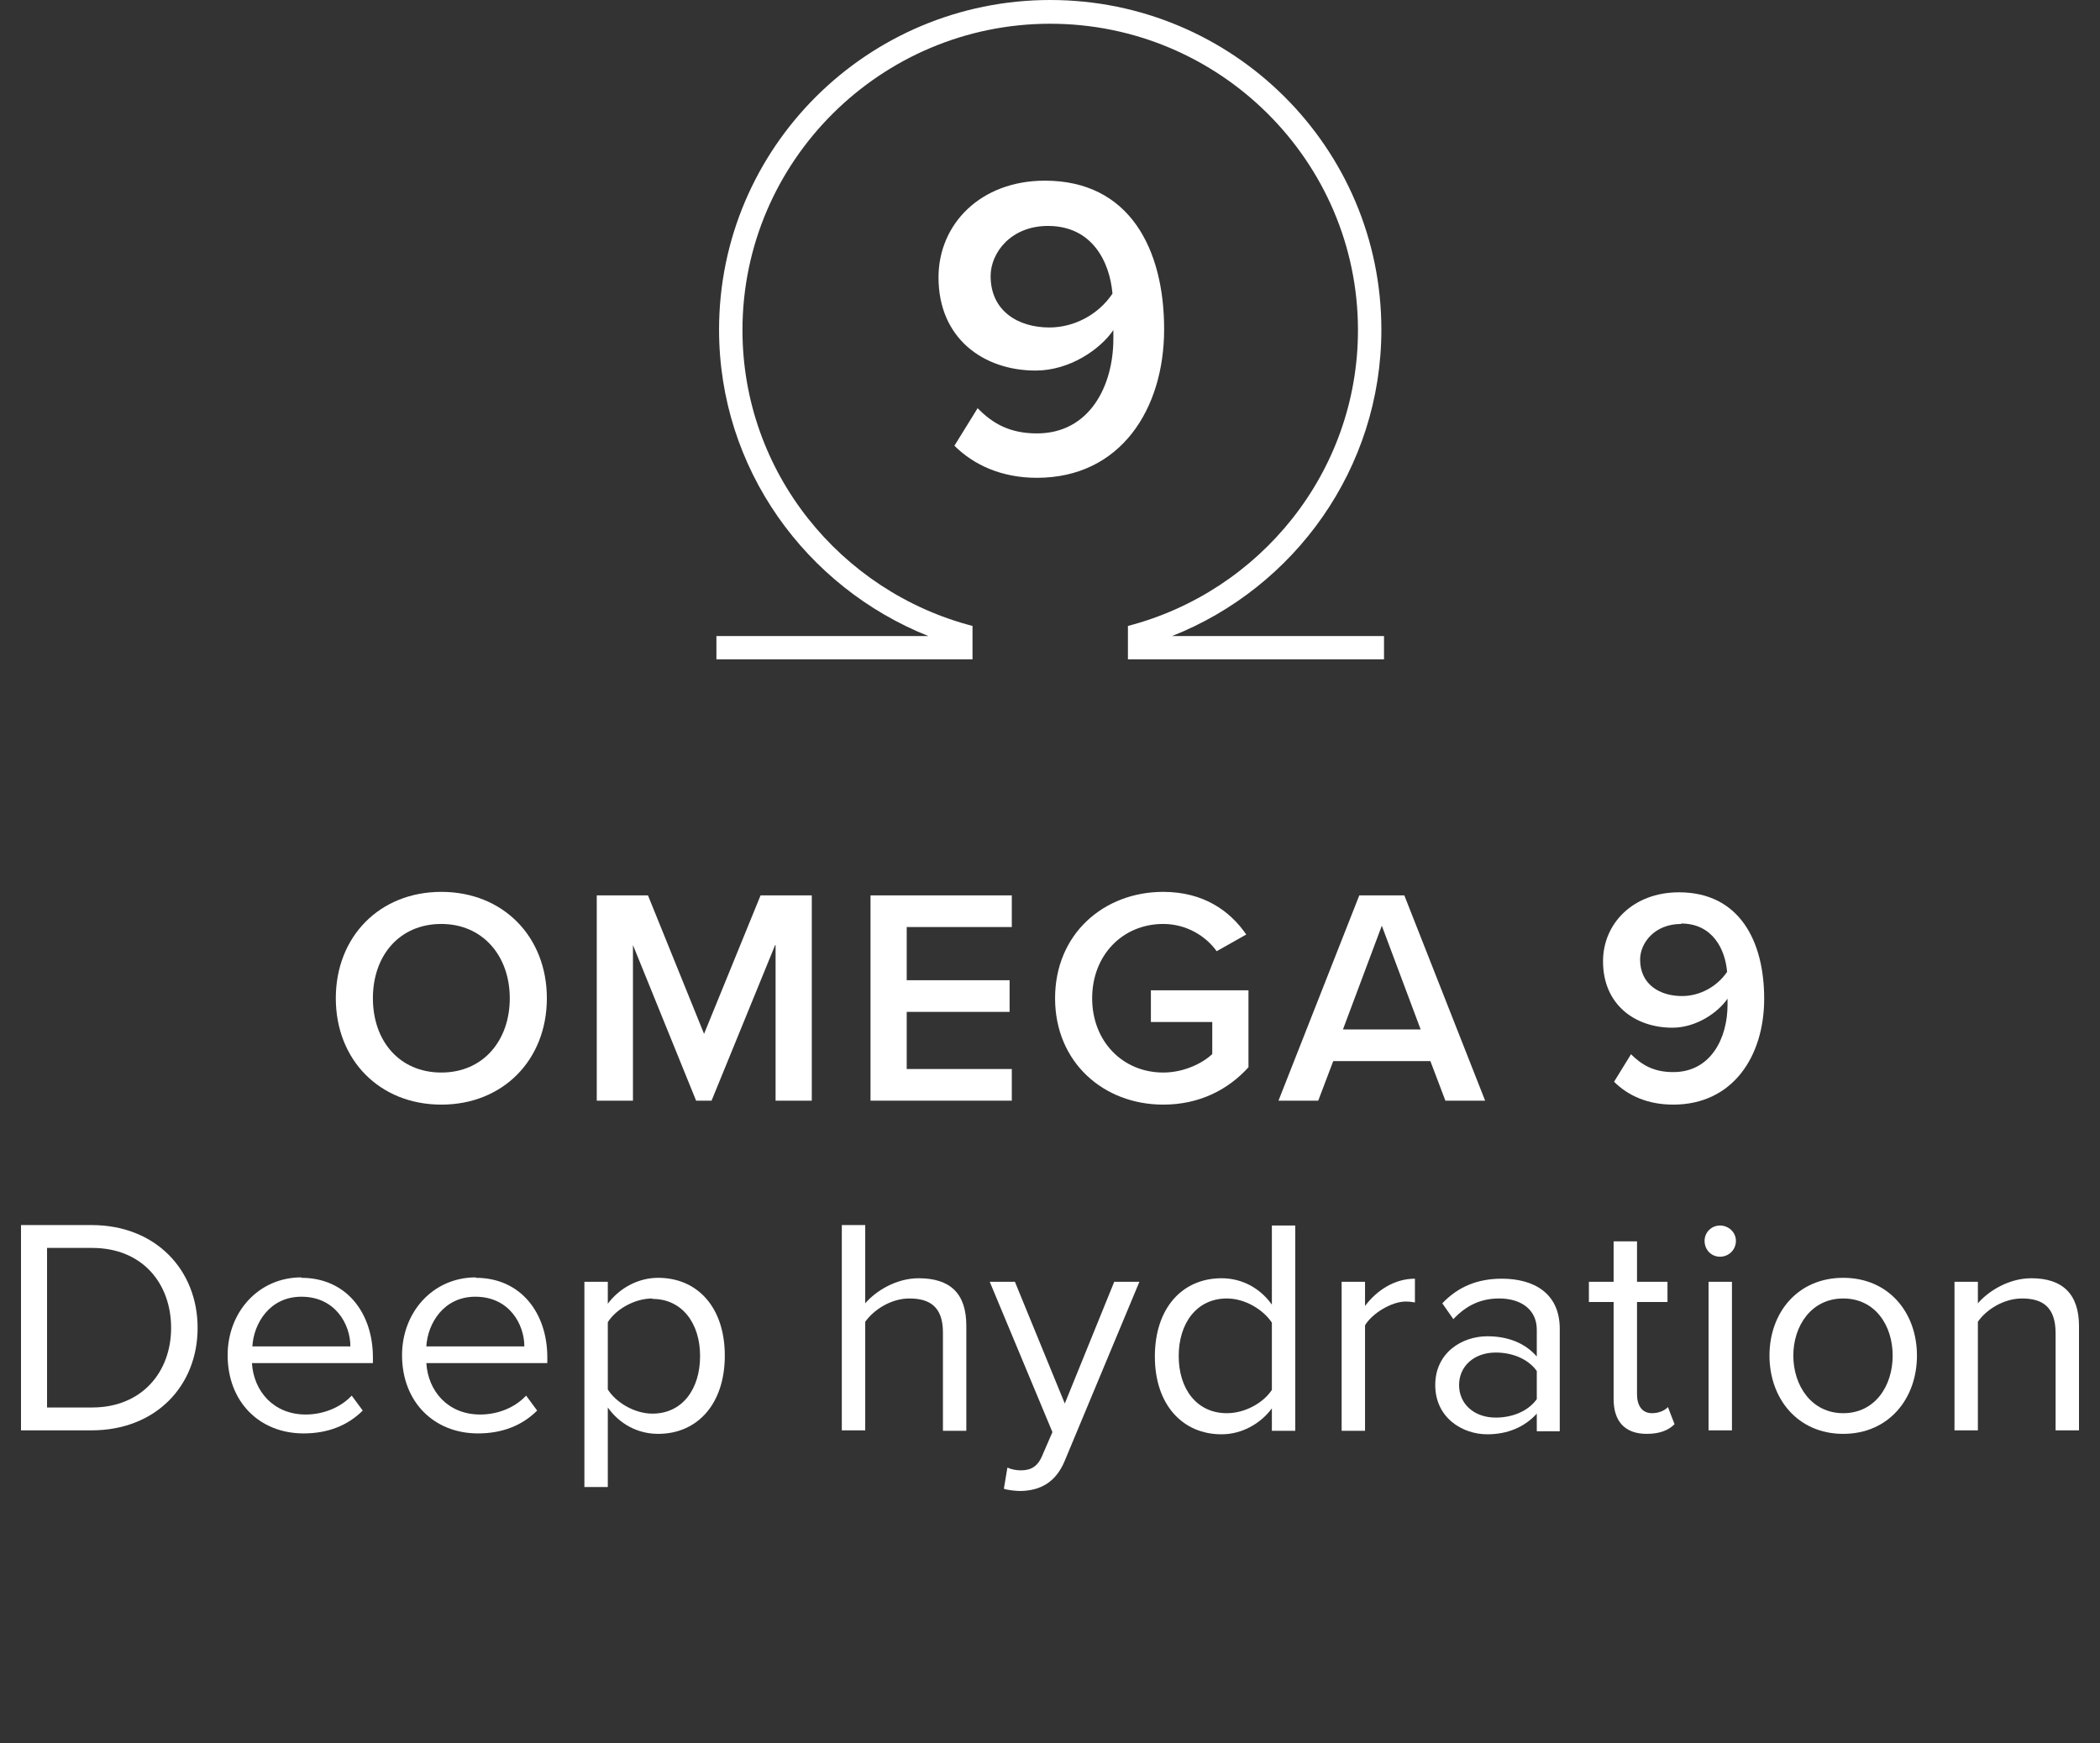 <?xml version="1.0" encoding="UTF-8"?>
<svg width="200px" height="166px" viewBox="0 0 200 166" version="1.1" xmlns="http://www.w3.org/2000/svg" xmlns:xlink="http://www.w3.org/1999/xlink">
    <rect x="0" y="0" width="200" height="166" fill="#333333" stroke="none"/>
    <title>Artboard Copy 5</title>
    <g id="Artboard-Copy-5" stroke="none" stroke-width="1" fill="none" fill-rule="evenodd">
        <g id="membralife_icon_O9_white" transform="translate(2, 0)" fill="#FFFFFF" fill-rule="nonzero">
            <g id="Group" transform="translate(29.982, 84.94)">
                <path d="M10.05,0 C15.937,0 20.1,4.27 20.1,10.131 C20.1,15.992 15.937,20.262 10.05,20.262 C4.163,20.262 0,15.992 0,10.131 C0,4.27 4.163,0 10.05,0 Z M10.05,3.056 C6.055,3.056 3.532,6.07 3.532,10.131 C3.532,14.192 6.055,17.206 10.05,17.206 C14.045,17.206 16.568,14.15 16.568,10.131 C16.568,6.112 14.003,3.056 10.05,3.056 Z" id="Shape"></path>
                <polygon id="Path" points="41.841 5.065 35.785 19.885 34.314 19.885 28.3 5.065 28.3 19.885 24.852 19.885 24.852 0.335 29.73 0.335 35.071 13.522 40.453 0.335 45.331 0.335 45.331 19.885 41.883 19.885 41.883 5.065"></polygon>
                <polygon id="Path" points="50.924 0.335 64.38 0.335 64.38 3.349 54.372 3.349 54.372 8.415 64.17 8.415 64.17 11.429 54.372 11.429 54.372 16.871 64.38 16.871 64.38 19.885 50.924 19.885 50.924 0.335"></polygon>
                <path d="M78.804,0 C82.63,0 85.153,1.8 86.709,4.061 L83.892,5.652 C82.841,4.186 80.99,3.056 78.804,3.056 C74.935,3.056 72.033,6.028 72.033,10.131 C72.033,14.233 74.935,17.206 78.804,17.206 C80.822,17.206 82.588,16.285 83.471,15.448 L83.471,12.392 L77.626,12.392 L77.626,9.377 L86.92,9.377 L86.92,16.703 C84.985,18.838 82.252,20.262 78.804,20.262 C73.127,20.262 68.501,16.243 68.501,10.131 C68.501,4.019 73.127,0 78.804,0 Z" id="Path"></path>
                <path d="M104.287,16.117 L94.993,16.117 L93.564,19.885 L89.779,19.885 L97.474,0.335 L101.764,0.335 L109.459,19.885 L105.674,19.885 L104.245,16.117 L104.287,16.117 Z M95.961,13.103 L103.319,13.103 L99.619,3.223 L95.918,13.103 L95.961,13.103 Z" id="Shape"></path>
                <path d="M123.336,15.448 C124.387,16.494 125.522,17.164 127.373,17.164 C130.947,17.164 132.545,13.94 132.545,10.759 L132.545,10.173 C131.62,11.512 129.559,12.936 127.289,12.936 C123.756,12.936 120.687,10.759 120.687,6.614 C120.687,3.014 123.546,0.042 127.919,0.042 C133.68,0.042 136.035,4.689 136.035,10.173 C136.035,15.657 133.05,20.262 127.373,20.262 C124.976,20.262 123.083,19.425 121.738,18.085 L123.336,15.489 L123.336,15.448 Z M128.13,3.056 C125.564,3.056 124.219,4.898 124.219,6.447 C124.219,8.833 126.111,9.922 128.214,9.922 C129.896,9.922 131.536,9.042 132.503,7.619 C132.335,5.526 131.157,3.014 128.13,3.014 L128.13,3.056 Z" id="Shape"></path>
            </g>
            <g id="Group" transform="translate(0, 116.673)">
                <path d="M0,19.55 L0,0 L6.728,0 C12.826,0 16.82,4.27 16.82,9.796 C16.82,15.322 12.826,19.55 6.728,19.55 L0,19.55 L0,19.55 Z M2.481,17.373 L6.77,17.373 C11.522,17.373 14.297,13.982 14.297,9.796 C14.297,5.61 11.606,2.177 6.77,2.177 L2.481,2.177 L2.481,17.373 Z" id="Shape"></path>
                <path d="M26.702,5.024 C30.992,5.024 33.515,8.373 33.515,12.601 L33.515,13.145 L21.993,13.145 C22.161,15.824 24.053,18.043 27.123,18.043 C28.721,18.043 30.403,17.415 31.496,16.243 L32.548,17.666 C31.118,19.09 29.225,19.843 26.913,19.843 C22.708,19.843 19.68,16.829 19.68,12.392 C19.68,8.289 22.623,4.982 26.702,4.982 L26.702,5.024 Z M22.035,11.554 L31.37,11.554 C31.37,9.461 29.94,6.824 26.702,6.824 C23.675,6.824 22.161,9.377 22.035,11.554 L22.035,11.554 Z" id="Shape"></path>
                <path d="M43.313,5.024 C47.602,5.024 50.125,8.373 50.125,12.601 L50.125,13.145 L38.603,13.145 C38.771,15.824 40.663,18.043 43.733,18.043 C45.373,18.043 47.013,17.415 48.106,16.243 L49.158,17.666 C47.728,19.09 45.836,19.843 43.523,19.843 C39.318,19.843 36.29,16.829 36.29,12.392 C36.29,8.289 39.234,4.982 43.313,4.982 L43.313,5.024 Z M38.603,11.554 L47.938,11.554 C47.938,9.461 46.508,6.824 43.271,6.824 C40.243,6.824 38.729,9.377 38.603,11.554 Z" id="Shape"></path>
                <path d="M55.886,24.95 L53.657,24.95 L53.657,5.4 L55.886,5.4 L55.886,7.494 C56.937,6.07 58.703,5.024 60.68,5.024 C64.422,5.024 67.029,7.828 67.029,12.433 C67.029,17.038 64.422,19.885 60.68,19.885 C58.745,19.885 57.021,18.964 55.886,17.373 L55.886,24.909 L55.886,24.95 Z M60.133,6.991 C58.409,6.991 56.643,8.038 55.886,9.252 L55.886,15.657 C56.643,16.871 58.409,17.959 60.133,17.959 C62.992,17.959 64.675,15.615 64.675,12.475 C64.675,9.335 62.95,7.033 60.133,7.033 L60.133,6.991 Z" id="Shape"></path>
                <path d="M87.803,19.55 L87.803,10.215 C87.803,7.745 86.499,6.991 84.607,6.991 C82.883,6.991 81.243,8.038 80.402,9.21 L80.402,19.55 L78.173,19.55 L78.173,0 L80.402,0 L80.402,7.452 C81.411,6.279 83.345,5.065 85.49,5.065 C88.475,5.065 90.031,6.489 90.031,9.587 L90.031,19.592 L87.803,19.592 L87.803,19.55 Z" id="Path"></path>
                <path d="M93.984,23.108 C94.321,23.276 94.825,23.36 95.204,23.36 C96.171,23.36 96.844,23.025 97.306,21.853 L98.231,19.718 L92.26,5.4 L94.657,5.4 L99.409,16.996 L104.118,5.4 L106.515,5.4 L99.409,22.439 C98.568,24.49 97.096,25.285 95.204,25.327 C94.741,25.327 93.984,25.244 93.606,25.118 L93.942,23.108 L93.984,23.108 Z" id="Path"></path>
                <path d="M119.131,19.55 L119.131,17.457 C118.079,18.88 116.313,19.927 114.337,19.927 C110.636,19.927 107.987,17.122 107.987,12.517 C107.987,7.912 110.594,5.065 114.337,5.065 C116.271,5.065 117.995,5.986 119.131,7.577 L119.131,0.042 L121.359,0.042 L121.359,19.592 L119.131,19.592 L119.131,19.55 Z M119.131,9.294 C118.332,8.08 116.608,6.991 114.841,6.991 C111.982,6.991 110.258,9.335 110.258,12.475 C110.258,15.615 111.982,17.917 114.841,17.917 C116.608,17.917 118.332,16.913 119.131,15.699 L119.131,9.294 Z" id="Shape"></path>
                <path d="M125.775,19.55 L125.775,5.4 L128.003,5.4 L128.003,7.703 C129.139,6.196 130.821,5.107 132.755,5.107 L132.755,7.368 C132.503,7.326 132.209,7.284 131.872,7.284 C130.526,7.284 128.676,8.415 128.003,9.545 L128.003,19.592 L125.775,19.592 L125.775,19.55 Z" id="Path"></path>
                <path d="M144.361,19.55 L144.361,17.959 C143.184,19.257 141.544,19.927 139.652,19.927 C137.255,19.927 134.69,18.336 134.69,15.238 C134.69,12.14 137.255,10.591 139.652,10.591 C141.586,10.591 143.226,11.219 144.361,12.517 L144.361,9.963 C144.361,8.038 142.847,6.991 140.787,6.991 C139.063,6.991 137.675,7.619 136.414,8.959 L135.362,7.452 C136.876,5.861 138.726,5.107 141.039,5.107 C144.025,5.107 146.548,6.447 146.548,9.88 L146.548,19.634 L144.361,19.634 L144.361,19.55 Z M144.361,13.899 C143.52,12.726 142.006,12.14 140.451,12.14 C138.39,12.14 136.96,13.438 136.96,15.238 C136.96,17.038 138.39,18.336 140.451,18.336 C142.006,18.336 143.52,17.75 144.361,16.578 L144.361,13.899 Z" id="Shape"></path>
                <path d="M151.678,16.578 L151.678,7.326 L149.323,7.326 L149.323,5.4 L151.678,5.4 L151.678,1.549 L153.907,1.549 L153.907,5.4 L156.808,5.4 L156.808,7.326 L153.907,7.326 L153.907,16.117 C153.907,17.164 154.369,17.917 155.337,17.917 C155.967,17.917 156.556,17.666 156.85,17.331 L157.481,18.964 C156.935,19.508 156.136,19.885 154.832,19.885 C152.729,19.885 151.678,18.671 151.678,16.578 Z" id="Path"></path>
                <path d="M160.341,1.507 C160.341,0.67 161.014,0.042 161.812,0.042 C162.611,0.042 163.326,0.67 163.326,1.507 C163.326,2.344 162.654,3.014 161.812,3.014 C160.971,3.014 160.341,2.344 160.341,1.507 Z M160.719,19.55 L160.719,5.4 L162.948,5.4 L162.948,19.55 L160.719,19.55 Z" id="Shape"></path>
                <path d="M166.522,12.433 C166.522,8.331 169.213,5.024 173.545,5.024 C177.876,5.024 180.567,8.331 180.567,12.433 C180.567,16.536 177.876,19.885 173.545,19.885 C169.213,19.885 166.522,16.536 166.522,12.433 Z M178.254,12.433 C178.254,9.545 176.572,6.991 173.545,6.991 C170.517,6.991 168.793,9.587 168.793,12.433 C168.793,15.28 170.517,17.917 173.545,17.917 C176.572,17.917 178.254,15.322 178.254,12.433 Z" id="Shape"></path>
                <path d="M193.771,19.55 L193.771,10.298 C193.771,7.787 192.51,6.991 190.575,6.991 C188.851,6.991 187.169,8.038 186.37,9.21 L186.37,19.55 L184.142,19.55 L184.142,5.4 L186.37,5.4 L186.37,7.452 C187.38,6.279 189.314,5.065 191.458,5.065 C194.444,5.065 196,6.573 196,9.629 L196,19.55 L193.771,19.55 Z" id="Path"></path>
            </g>
            <g id="Group" transform="translate(66.23, 0)">
                <path d="M43.397,60.576 C55.045,55.971 63.329,44.626 63.329,31.397 C63.329,14.066 49.2,0 31.791,0 C14.381,0 0.252,14.066 0.252,31.397 C0.252,44.626 8.536,55.929 20.185,60.576 L0,60.576 L0,62.795 L24.39,62.795 L24.39,59.613 C11.816,56.348 2.481,44.961 2.481,31.439 C2.481,15.364 15.643,2.261 31.791,2.261 C47.938,2.261 61.1,15.364 61.1,31.439 C61.1,44.961 51.765,56.348 39.192,59.613 L39.192,62.795 L63.581,62.795 L63.581,60.576 L43.397,60.576 Z" id="Path"></path>
                <path d="M24.894,38.891 C26.324,40.356 27.964,41.277 30.529,41.277 C35.533,41.277 37.804,36.756 37.804,32.277 L37.804,31.439 C36.542,33.281 33.641,35.291 30.403,35.291 C25.441,35.291 21.152,32.235 21.152,26.416 C21.152,21.35 25.147,17.206 31.286,17.206 C39.36,17.206 42.64,23.736 42.64,31.356 C42.64,38.975 38.477,45.505 30.529,45.505 C27.165,45.505 24.516,44.291 22.666,42.449 L24.894,38.849 L24.894,38.891 Z M31.58,21.518 C28.006,21.518 26.114,24.113 26.114,26.29 C26.114,29.639 28.763,31.188 31.707,31.188 C34.061,31.188 36.374,29.974 37.72,27.965 C37.467,24.992 35.828,21.518 31.58,21.518 Z" id="Shape"></path>
            </g>
        </g>
    </g>
</svg>